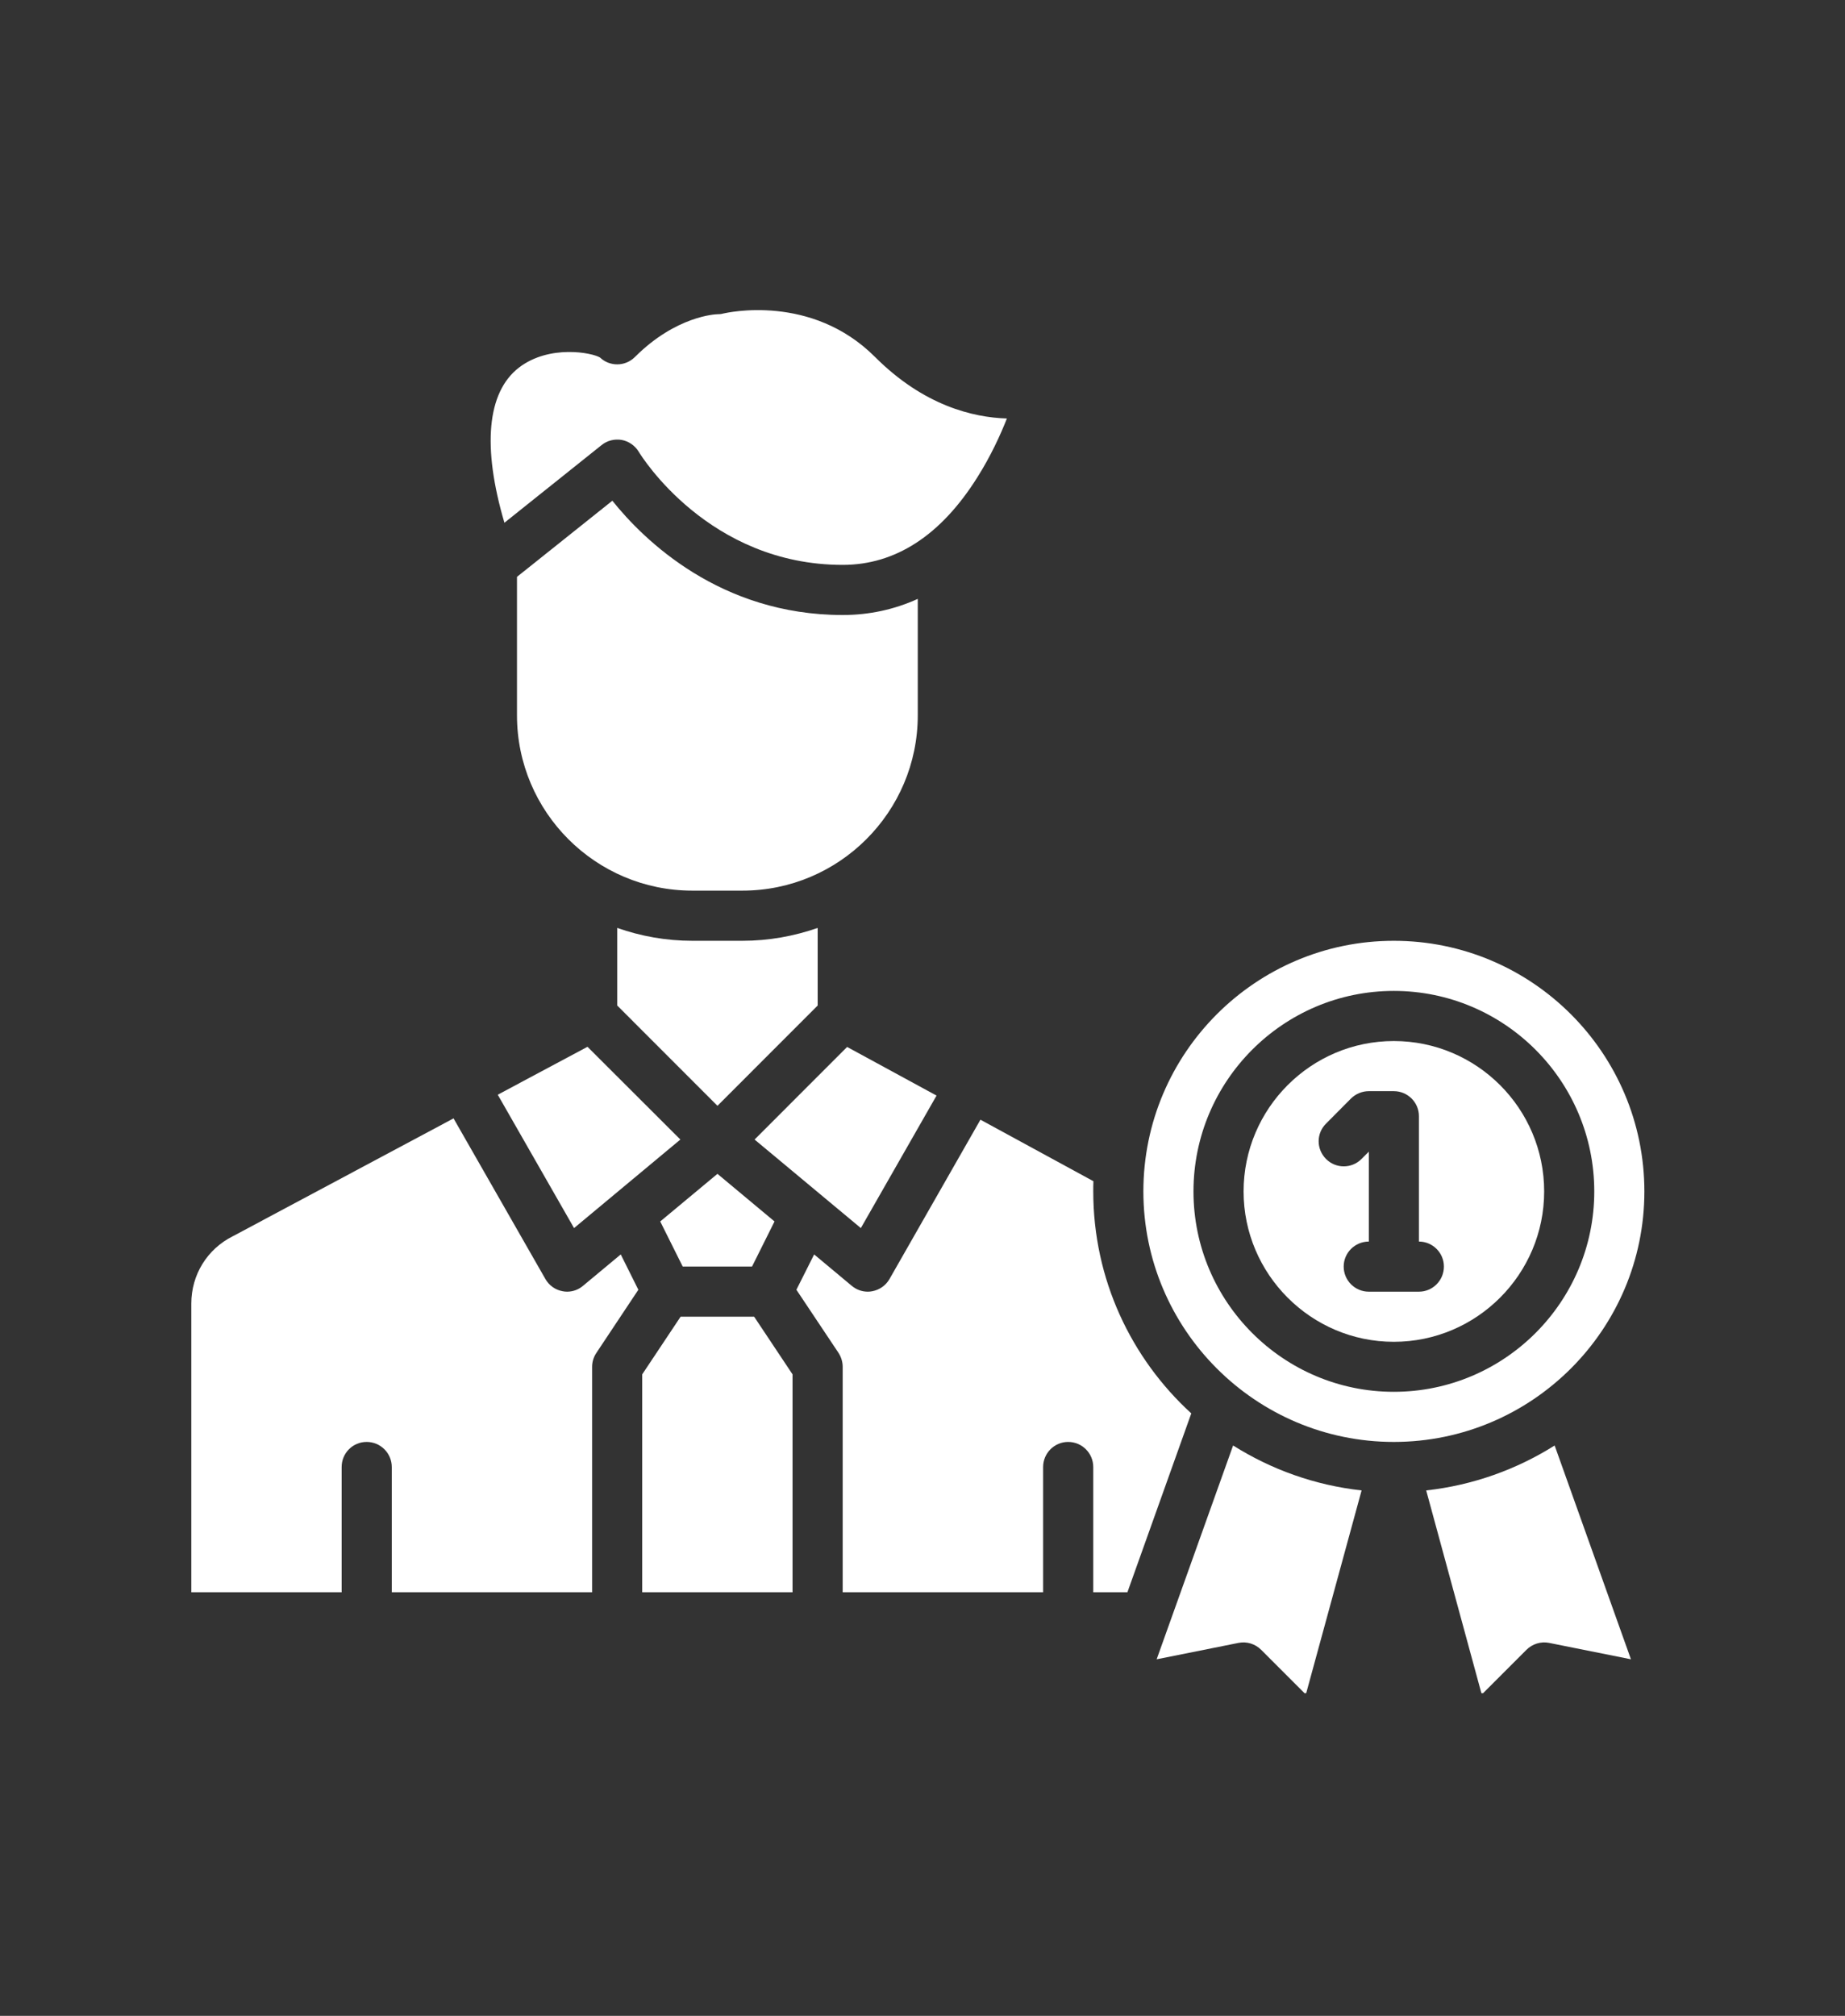 <svg xmlns="http://www.w3.org/2000/svg" xmlns:xlink="http://www.w3.org/1999/xlink" width="65" zoomAndPan="magnify" viewBox="0 0 48.75 53.25" height="71" preserveAspectRatio="xMidYMid meet" version="1.0"><rect x="0" y="0" width="48.75" height="53.25" fill="#333333" stroke="none"/><defs><clipPath id="376cc375ff"><path d="M 5.023 29 L 17 29 L 17 43 L 5.023 43 Z M 5.023 29 " clip-rule="nonzero"/></clipPath><clipPath id="dd2ad02216"><path d="M 30 38 L 36 38 L 36 44.727 L 30 44.727 Z M 30 38 " clip-rule="nonzero"/></clipPath><clipPath id="c84f4154c6"><path d="M 37 38 L 43.48 38 L 43.48 44.727 L 37 44.727 Z M 37 38 " clip-rule="nonzero"/></clipPath><clipPath id="27e9a4dfa2"><path d="M 30 24 L 43.48 24 L 43.48 39 L 30 39 Z M 30 24 " clip-rule="nonzero"/></clipPath></defs><path fill="#ffffff" d="M 21.605 24.512 C 20.98 24.73 20.312 24.852 19.617 24.852 L 18.293 24.852 C 17.598 24.852 16.93 24.73 16.309 24.512 L 16.309 26.562 L 18.957 29.211 L 21.605 26.562 L 21.605 24.512 " fill-opacity="1" fill-rule="nonzero"/><path fill="#ffffff" d="M 18.293 23.527 L 19.617 23.527 C 22.172 23.527 24.25 21.449 24.25 18.895 L 24.25 15.82 C 23.629 16.102 22.965 16.246 22.266 16.246 C 19.023 16.246 17.008 14.262 16.18 13.227 L 13.66 15.238 L 13.66 18.895 C 13.66 21.449 15.738 23.527 18.293 23.527 " fill-opacity="1" fill-rule="nonzero"/><path fill="#ffffff" d="M 16.426 11.621 C 16.613 11.656 16.777 11.77 16.875 11.93 C 16.949 12.055 18.734 14.922 22.266 14.922 C 23.66 14.922 24.859 14.145 25.824 12.609 C 26.172 12.059 26.43 11.5 26.605 11.055 C 25.707 11.027 24.406 10.715 23.121 9.43 C 21.438 7.746 19.207 8.262 19.113 8.281 C 19.059 8.297 19.012 8.301 18.957 8.301 C 18.918 8.301 17.867 8.34 16.777 9.43 C 16.652 9.555 16.484 9.625 16.309 9.625 C 16.141 9.625 15.977 9.562 15.855 9.445 C 15.648 9.316 14.516 9.094 13.711 9.711 C 12.867 10.363 12.738 11.805 13.328 13.809 L 15.895 11.758 C 16.043 11.637 16.238 11.59 16.426 11.621 " fill-opacity="1" fill-rule="nonzero"/><path fill="#ffffff" d="M 17.977 30.102 L 15.523 27.652 L 13.152 28.918 L 15.168 32.441 L 17.977 30.102 " fill-opacity="1" fill-rule="nonzero"/><g clip-path="url(#376cc375ff)"><path fill="#ffffff" d="M 15.406 33.965 C 15.289 34.066 15.137 34.121 14.984 34.121 C 14.945 34.121 14.906 34.117 14.867 34.109 C 14.672 34.074 14.508 33.957 14.41 33.785 L 11.984 29.543 L 6.168 32.648 C 6.164 32.648 6.156 32.652 6.152 32.656 C 5.473 32.996 5.055 33.676 5.055 34.434 L 5.055 42.062 L 9.027 42.062 L 9.027 38.754 C 9.027 38.387 9.32 38.09 9.688 38.09 C 10.055 38.09 10.352 38.387 10.352 38.754 L 10.352 42.062 L 15.645 42.062 L 15.645 36.105 C 15.645 35.977 15.684 35.848 15.758 35.738 L 16.867 34.07 L 16.402 33.137 L 15.406 33.965 " fill-opacity="1" fill-rule="nonzero"/></g><path fill="#ffffff" d="M 28.887 31.473 C 28.887 31.383 28.887 31.293 28.891 31.203 L 25.906 29.578 L 23.504 33.785 C 23.406 33.957 23.238 34.074 23.047 34.109 C 23.008 34.117 22.969 34.121 22.93 34.121 C 22.773 34.121 22.625 34.066 22.504 33.965 L 21.512 33.137 L 21.043 34.07 L 22.156 35.738 C 22.227 35.848 22.266 35.977 22.266 36.105 L 22.266 42.062 L 27.562 42.062 L 27.562 38.754 C 27.562 38.387 27.859 38.09 28.223 38.09 C 28.59 38.09 28.887 38.387 28.887 38.754 L 28.887 42.062 L 29.789 42.062 L 31.477 37.336 C 29.887 35.883 28.887 33.793 28.887 31.473 " fill-opacity="1" fill-rule="nonzero"/><path fill="#ffffff" d="M 17.984 34.781 L 16.969 36.305 L 16.969 42.062 L 20.941 42.062 L 20.941 36.305 L 19.926 34.781 L 17.984 34.781 " fill-opacity="1" fill-rule="nonzero"/><g clip-path="url(#dd2ad02216)"><path fill="#ffffff" d="M 30.562 43.832 L 32.727 43.398 C 32.945 43.355 33.168 43.426 33.324 43.582 L 34.504 44.762 L 35.977 39.371 C 34.738 39.234 33.586 38.816 32.582 38.184 L 30.562 43.832 " fill-opacity="1" fill-rule="nonzero"/></g><path fill="#ffffff" d="M 19.938 30.102 L 22.746 32.441 L 24.746 28.941 L 22.383 27.656 L 19.938 30.102 " fill-opacity="1" fill-rule="nonzero"/><path fill="#ffffff" d="M 18.039 33.457 L 19.871 33.457 L 20.465 32.266 L 18.957 31.008 L 17.445 32.266 L 18.039 33.457 " fill-opacity="1" fill-rule="nonzero"/><g clip-path="url(#c84f4154c6)"><path fill="#ffffff" d="M 37.684 39.371 L 39.152 44.762 L 40.332 43.582 C 40.488 43.426 40.715 43.355 40.93 43.398 L 43.094 43.832 L 41.078 38.184 C 40.074 38.816 38.922 39.234 37.684 39.371 " fill-opacity="1" fill-rule="nonzero"/></g><g clip-path="url(#27e9a4dfa2)"><path fill="#ffffff" d="M 36.828 36.766 C 33.91 36.766 31.535 34.391 31.535 31.473 C 31.535 28.551 33.91 26.176 36.828 26.176 C 39.75 26.176 42.125 28.551 42.125 31.473 C 42.125 34.391 39.75 36.766 36.828 36.766 Z M 36.828 24.852 C 33.18 24.852 30.211 27.82 30.211 31.473 C 30.211 35.121 33.18 38.09 36.828 38.09 C 40.48 38.09 43.449 35.121 43.449 31.473 C 43.449 27.82 40.48 24.852 36.828 24.852 " fill-opacity="1" fill-rule="nonzero"/></g><path fill="#ffffff" d="M 37.492 34.121 L 36.168 34.121 C 35.801 34.121 35.504 33.824 35.504 33.457 C 35.504 33.094 35.801 32.797 36.168 32.797 L 36.168 30.422 L 35.973 30.617 C 35.715 30.875 35.297 30.875 35.039 30.617 C 34.777 30.355 34.777 29.938 35.039 29.68 L 35.699 29.016 C 35.824 28.895 35.992 28.824 36.168 28.824 L 36.828 28.824 C 37.195 28.824 37.492 29.121 37.492 29.484 L 37.492 32.797 C 37.855 32.797 38.152 33.094 38.152 33.457 C 38.152 33.824 37.855 34.121 37.492 34.121 Z M 36.828 27.5 C 34.641 27.5 32.859 29.281 32.859 31.473 C 32.859 33.66 34.641 35.445 36.828 35.445 C 39.02 35.445 40.801 33.66 40.801 31.473 C 40.801 29.281 39.02 27.5 36.828 27.5 " fill-opacity="1" fill-rule="nonzero"/></svg>